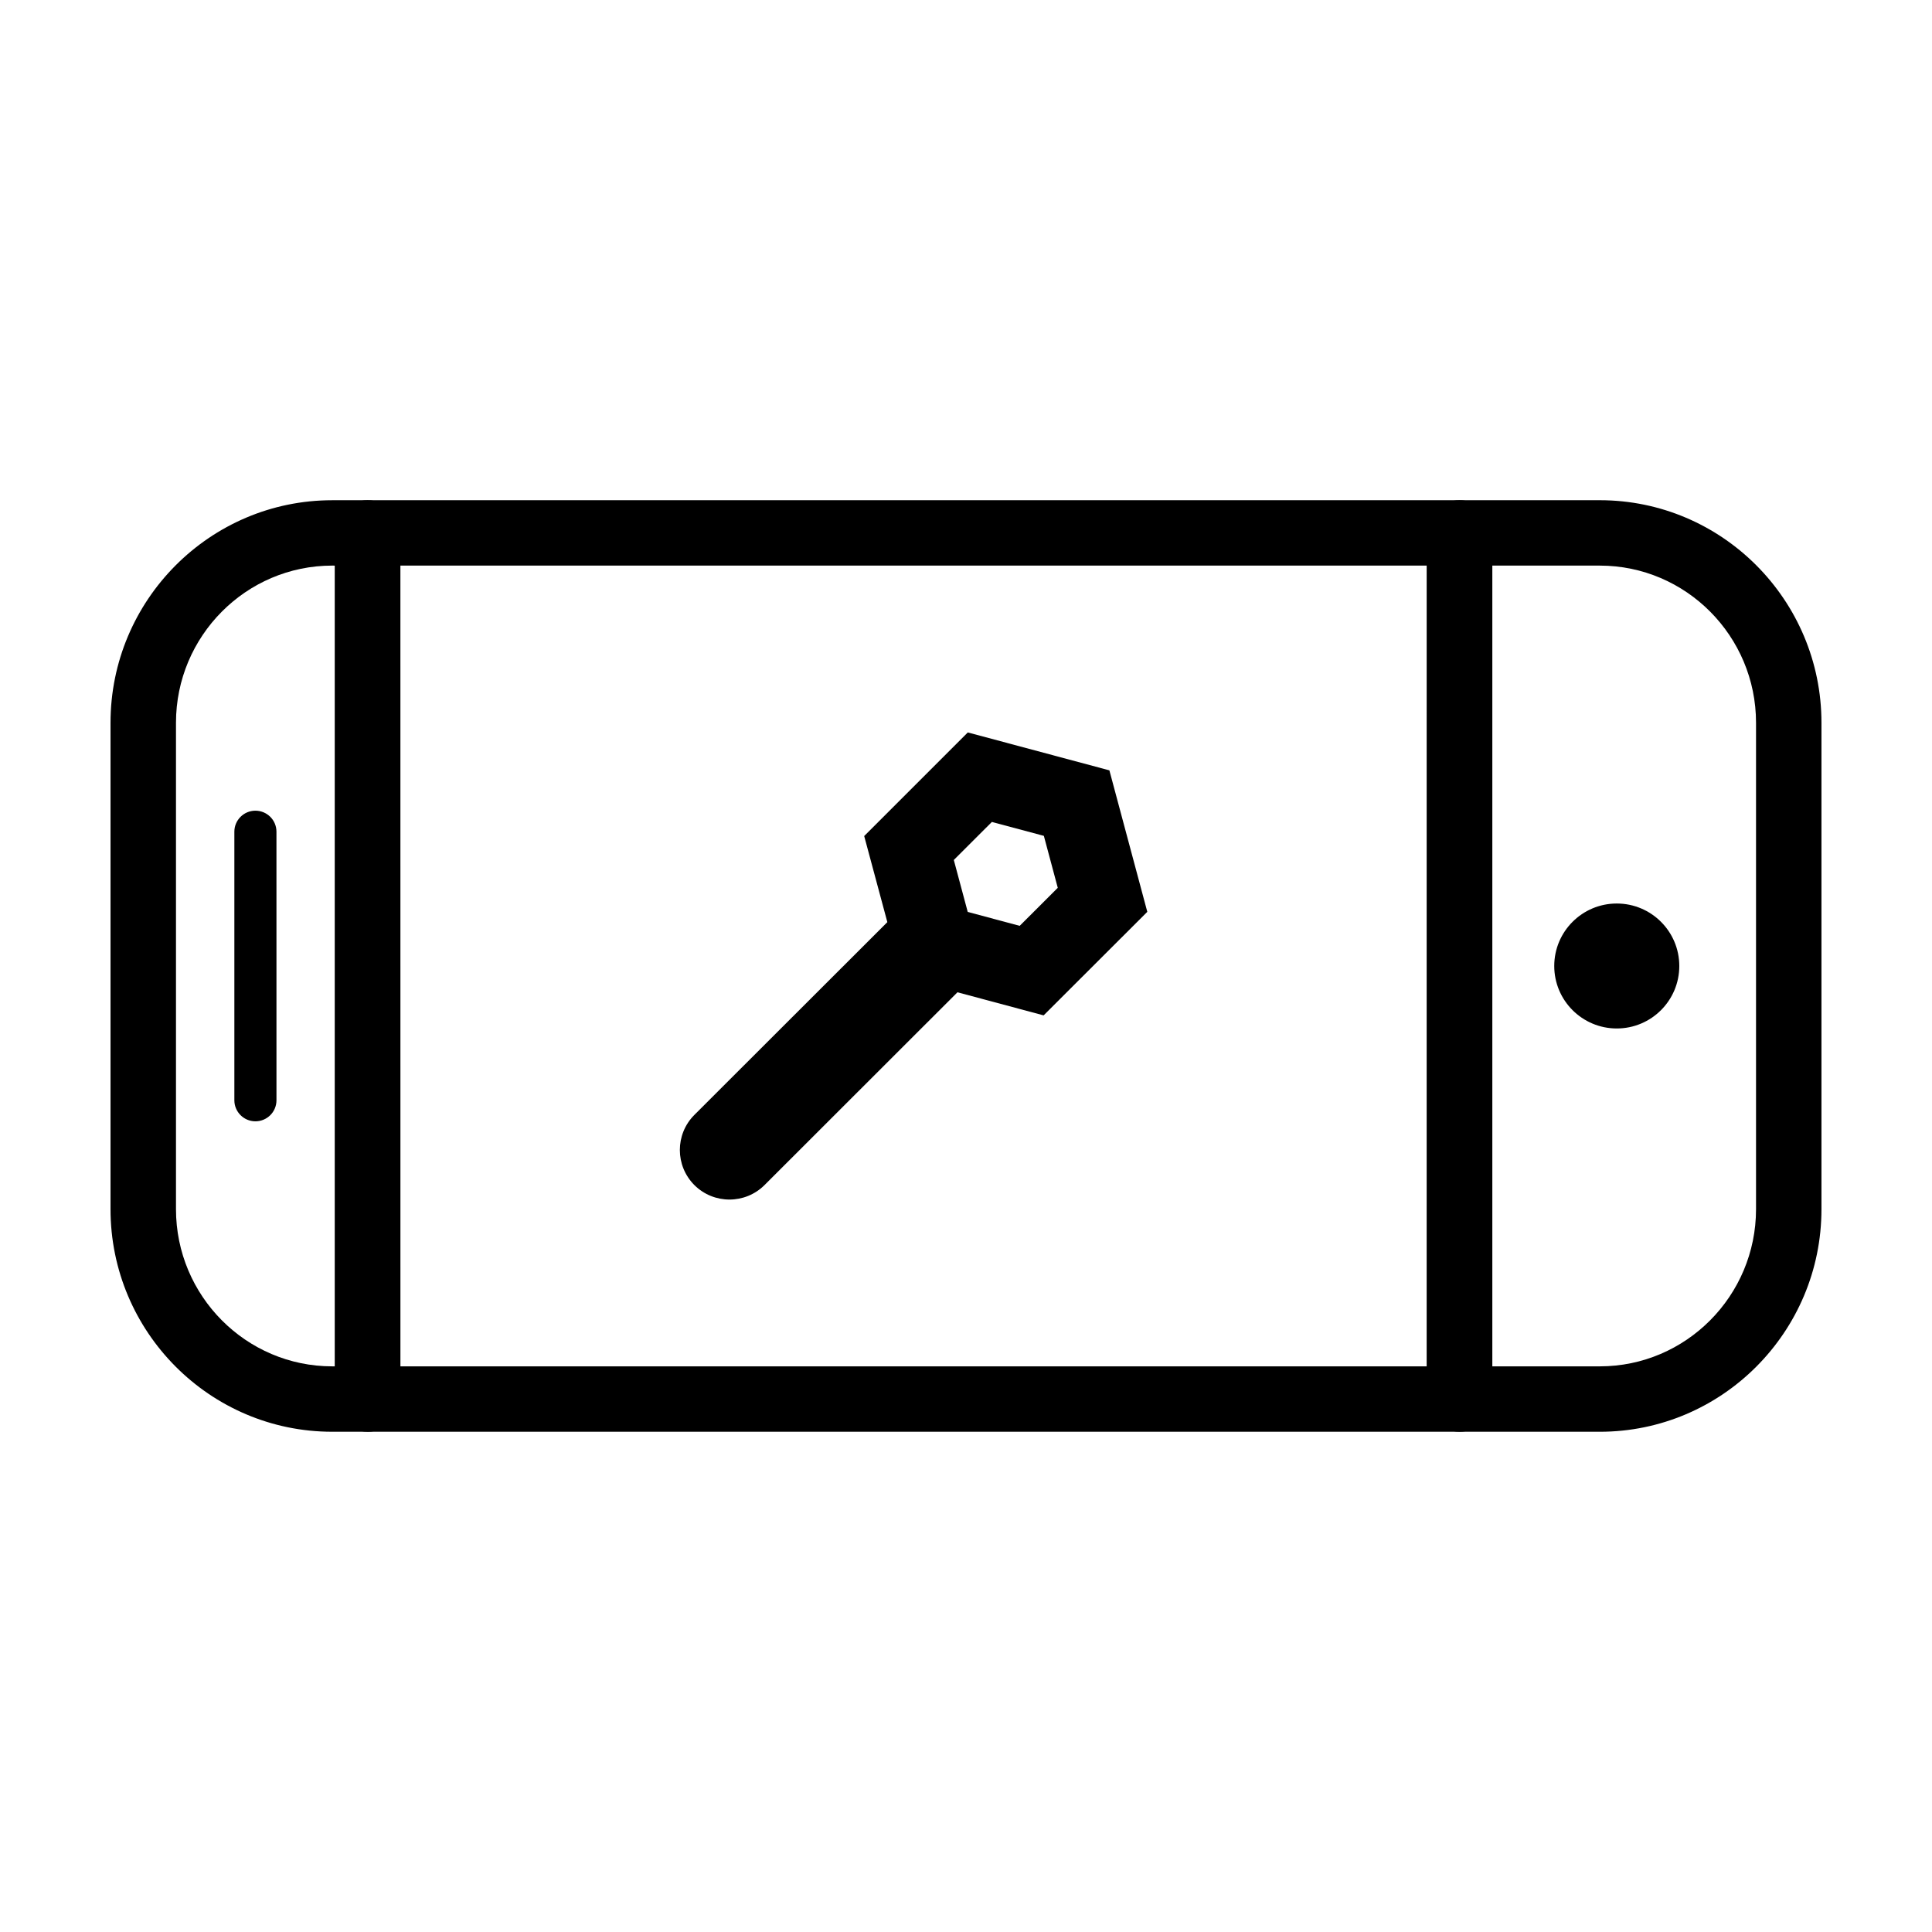 <?xml version="1.0" encoding="UTF-8"?>
<!-- Uploaded to: ICON Repo, www.svgrepo.com, Generator: ICON Repo Mixer Tools -->
<svg fill="#000000" width="800px" height="800px" version="1.1" viewBox="144 144 512 512" xmlns="http://www.w3.org/2000/svg">
 <g>
  <path d="m241.43 523.43h-9.391c-32.398 0-58.75-26.461-58.75-58.984v-128.9c0-32.523 26.352-58.98 58.75-58.98h9.391c4.785 0 8.672 3.879 8.672 8.664v229.54c-0.004 4.785-3.887 8.668-8.672 8.668zm-9.391-229.54c-22.828 0-41.402 18.688-41.402 41.648v128.91c0 22.969 18.574 41.648 41.402 41.648h0.719v-212.2z"/>
  <path d="m567.96 523.43h-37.168c-4.785 0-8.672-3.879-8.672-8.664l0.004-229.54c0-4.785 3.883-8.664 8.672-8.664h37.168c32.391 0 58.742 26.457 58.742 58.98v128.91c0 32.52-26.352 58.98-58.746 58.98zm-28.492-17.332h28.496c22.828 0 41.402-18.688 41.402-41.648v-128.91c0-22.969-18.574-41.648-41.402-41.648h-28.496z"/>
  <path d="m589.03 400c0 9.141-7.418 16.555-16.57 16.555-9.148 0-16.57-7.414-16.57-16.555 0-9.145 7.422-16.559 16.57-16.559 9.152 0 16.57 7.414 16.57 16.559"/>
  <path d="m211.69 441.16c3.078 0 5.578-2.492 5.578-5.57l-0.004-71.18c0-3.074-2.492-5.57-5.578-5.57-3.078 0-5.578 2.492-5.578 5.57v71.18c0.004 3.074 2.504 5.57 5.582 5.57z"/>
  <path d="m530.8 523.43h-289.37c-4.785 0-8.672-3.879-8.672-8.664v-229.54c0-4.785 3.883-8.664 8.672-8.664h289.38c4.785 0 8.672 3.879 8.672 8.664v229.54c-0.004 4.785-3.887 8.668-8.68 8.668zm-280.7-17.332h272.03l0.004-212.21h-272.04z"/>
  <path d="m438 348.15-37.52-10.047-27.461 27.457 6.137 22.816-51.145 51.09c-5.125 5.141-5.125 13.445 0 18.586 5.144 5.125 13.461 5.125 18.602 0l51.125-51.086 22.832 6.121 27.477-27.441zm-23.77 41.207-13.773-3.688-3.688-13.766 10.086-10.078 13.777 3.688 3.688 13.766z"/>
 </g>
</svg>